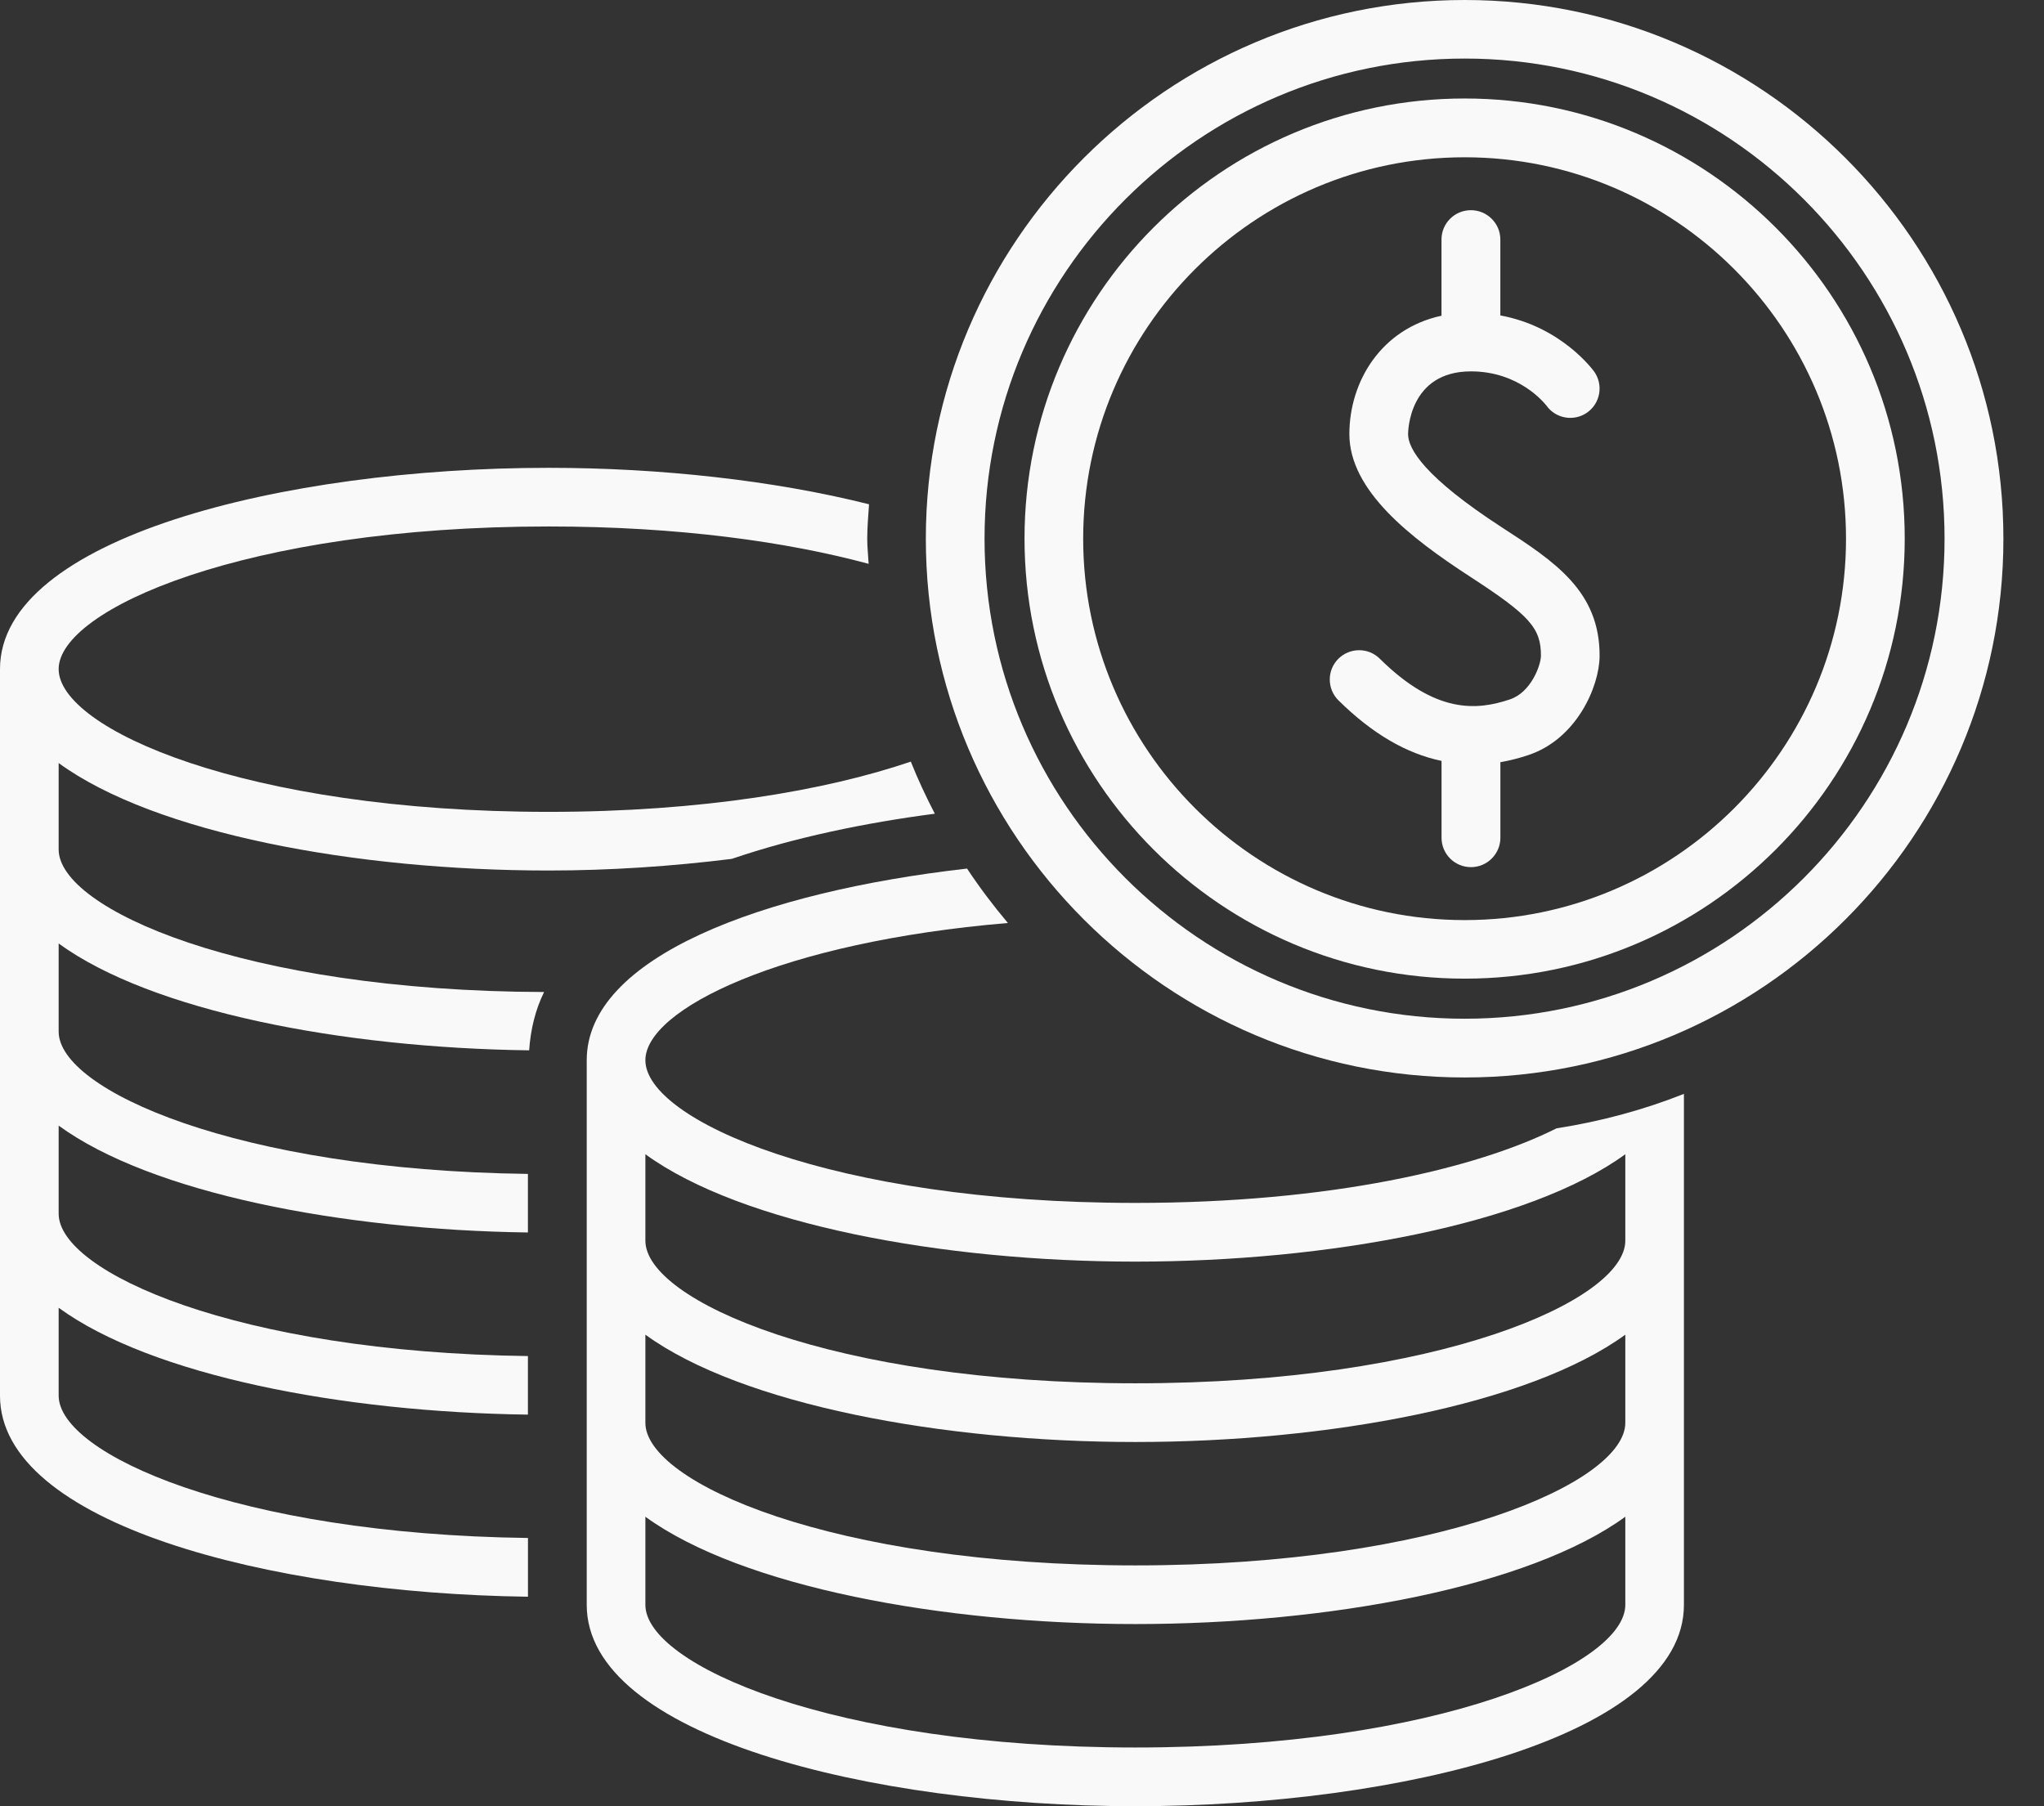 <?xml version="1.0" encoding="UTF-8"?> <svg xmlns="http://www.w3.org/2000/svg" width="43" height="38" viewBox="0 0 43 38" fill="none"><rect x="0" y="0" width="43" height="38" fill="#333333" stroke="none"/><path d="M30.813 0C24.563 0 19.477 5.084 19.477 11.334C19.477 17.584 24.563 22.668 30.813 22.668C37.06 22.668 42.146 17.584 42.146 11.334C42.146 5.084 37.061 0 30.813 0ZM30.813 21.432C25.242 21.432 20.712 16.902 20.712 11.332C20.712 5.762 25.242 1.232 30.813 1.232C36.381 1.232 40.908 5.762 40.908 11.332C40.908 16.902 36.381 21.432 30.813 21.432Z" fill="#F9F9F9"></path><path d="M30.813 2.072C25.704 2.072 21.553 6.225 21.553 11.331C21.553 16.436 25.706 20.589 30.813 20.589C35.918 20.589 40.07 16.436 40.07 11.331C40.07 6.226 35.918 2.072 30.813 2.072ZM30.813 19.357C26.387 19.357 22.787 15.756 22.787 11.333C22.787 6.91 26.388 3.309 30.813 3.309C35.236 3.309 38.835 6.91 38.835 11.333C38.835 15.756 35.236 19.357 30.813 19.357Z" fill="#F9F9F9"></path><path d="M11.541 18.314C12.836 18.314 14.143 18.225 15.395 18.069C16.712 17.619 18.197 17.311 19.666 17.119C19.482 16.763 19.31 16.398 19.161 16.023C17.377 16.63 14.78 17.08 11.541 17.08C5.154 17.08 1.234 15.331 1.234 14.077C1.234 12.824 5.155 11.076 11.541 11.076C14.276 11.076 16.553 11.398 18.274 11.862C18.264 11.685 18.244 11.511 18.244 11.333C18.244 11.089 18.267 10.849 18.282 10.609C16.277 10.105 13.882 9.842 11.541 9.842C5.945 9.842 0 11.326 0 14.075V29.363C0 32.044 5.644 33.519 11.107 33.592V32.356C4.981 32.278 1.234 30.586 1.234 29.361L1.234 27.513C3.188 28.936 7.189 29.709 11.106 29.761V28.529C4.981 28.451 1.234 26.759 1.234 25.534V23.681C3.188 25.104 7.189 25.875 11.106 25.929V24.697C4.981 24.619 1.234 22.928 1.234 21.704V19.849C3.191 21.275 7.205 22.046 11.132 22.097C11.162 21.657 11.262 21.245 11.446 20.87C5.117 20.853 1.234 19.12 1.234 17.872V16.053C3.26 17.532 7.486 18.314 11.54 18.314L11.541 18.314Z" fill="#F9F9F9"></path><path d="M23.884 25.307C17.498 25.307 13.577 23.559 13.577 22.305C13.577 21.239 16.423 19.82 21.203 19.418C20.896 19.053 20.607 18.671 20.344 18.273C16.04 18.762 12.343 20.137 12.343 22.305V33.763C12.343 36.515 18.288 37.999 23.884 37.999C29.476 37.999 35.425 36.515 35.425 33.763V23.013C34.575 23.351 33.674 23.593 32.745 23.738C31.062 24.584 27.985 25.307 23.886 25.307L23.884 25.307ZM34.192 33.763C34.192 35.015 30.27 36.764 23.884 36.764C17.498 36.764 13.577 35.017 13.577 33.763V31.909C15.604 33.384 19.831 34.167 23.884 34.167C27.935 34.167 32.165 33.386 34.192 31.909V33.763ZM34.192 29.933C34.192 31.185 30.27 32.933 23.884 32.933C17.498 32.933 13.577 31.187 13.577 29.933V28.079C15.604 29.552 19.831 30.337 23.884 30.337C27.935 30.337 32.165 29.554 34.192 28.079V29.933ZM34.192 26.102C34.192 27.355 30.27 29.102 23.884 29.102C17.498 29.102 13.577 27.356 13.577 26.102V24.283C15.604 25.758 19.831 26.542 23.884 26.542C27.935 26.542 32.165 25.76 34.192 24.283V26.102Z" fill="#F9F9F9"></path><path d="M31.592 11.093C29.965 10.036 29.622 9.442 29.622 9.134C29.622 9.08 29.638 7.813 30.944 7.813C31.973 7.813 32.502 8.496 32.535 8.536C32.731 8.809 33.114 8.874 33.391 8.678C33.67 8.479 33.733 8.096 33.537 7.817C33.504 7.775 32.845 6.872 31.563 6.636L31.563 5.039C31.563 4.698 31.283 4.422 30.944 4.422C30.601 4.422 30.325 4.698 30.325 5.039V6.642C29.053 6.917 28.387 8.029 28.387 9.132C28.387 10.32 29.669 11.314 30.919 12.127C32.181 12.946 32.42 13.213 32.417 13.8C32.414 13.992 32.211 14.567 31.761 14.715C31.069 14.947 30.203 15.022 29.026 13.857C28.785 13.618 28.394 13.62 28.153 13.862C27.913 14.102 27.916 14.495 28.157 14.734C28.865 15.433 29.581 15.852 30.326 16.008V17.625C30.326 17.967 30.603 18.243 30.945 18.243C31.285 18.243 31.564 17.966 31.564 17.625V16.035C31.758 16.001 31.951 15.953 32.147 15.887C33.166 15.551 33.645 14.447 33.651 13.808C33.66 12.436 32.702 11.812 31.592 11.093L31.592 11.093Z" fill="#F9F9F9"></path></svg> 